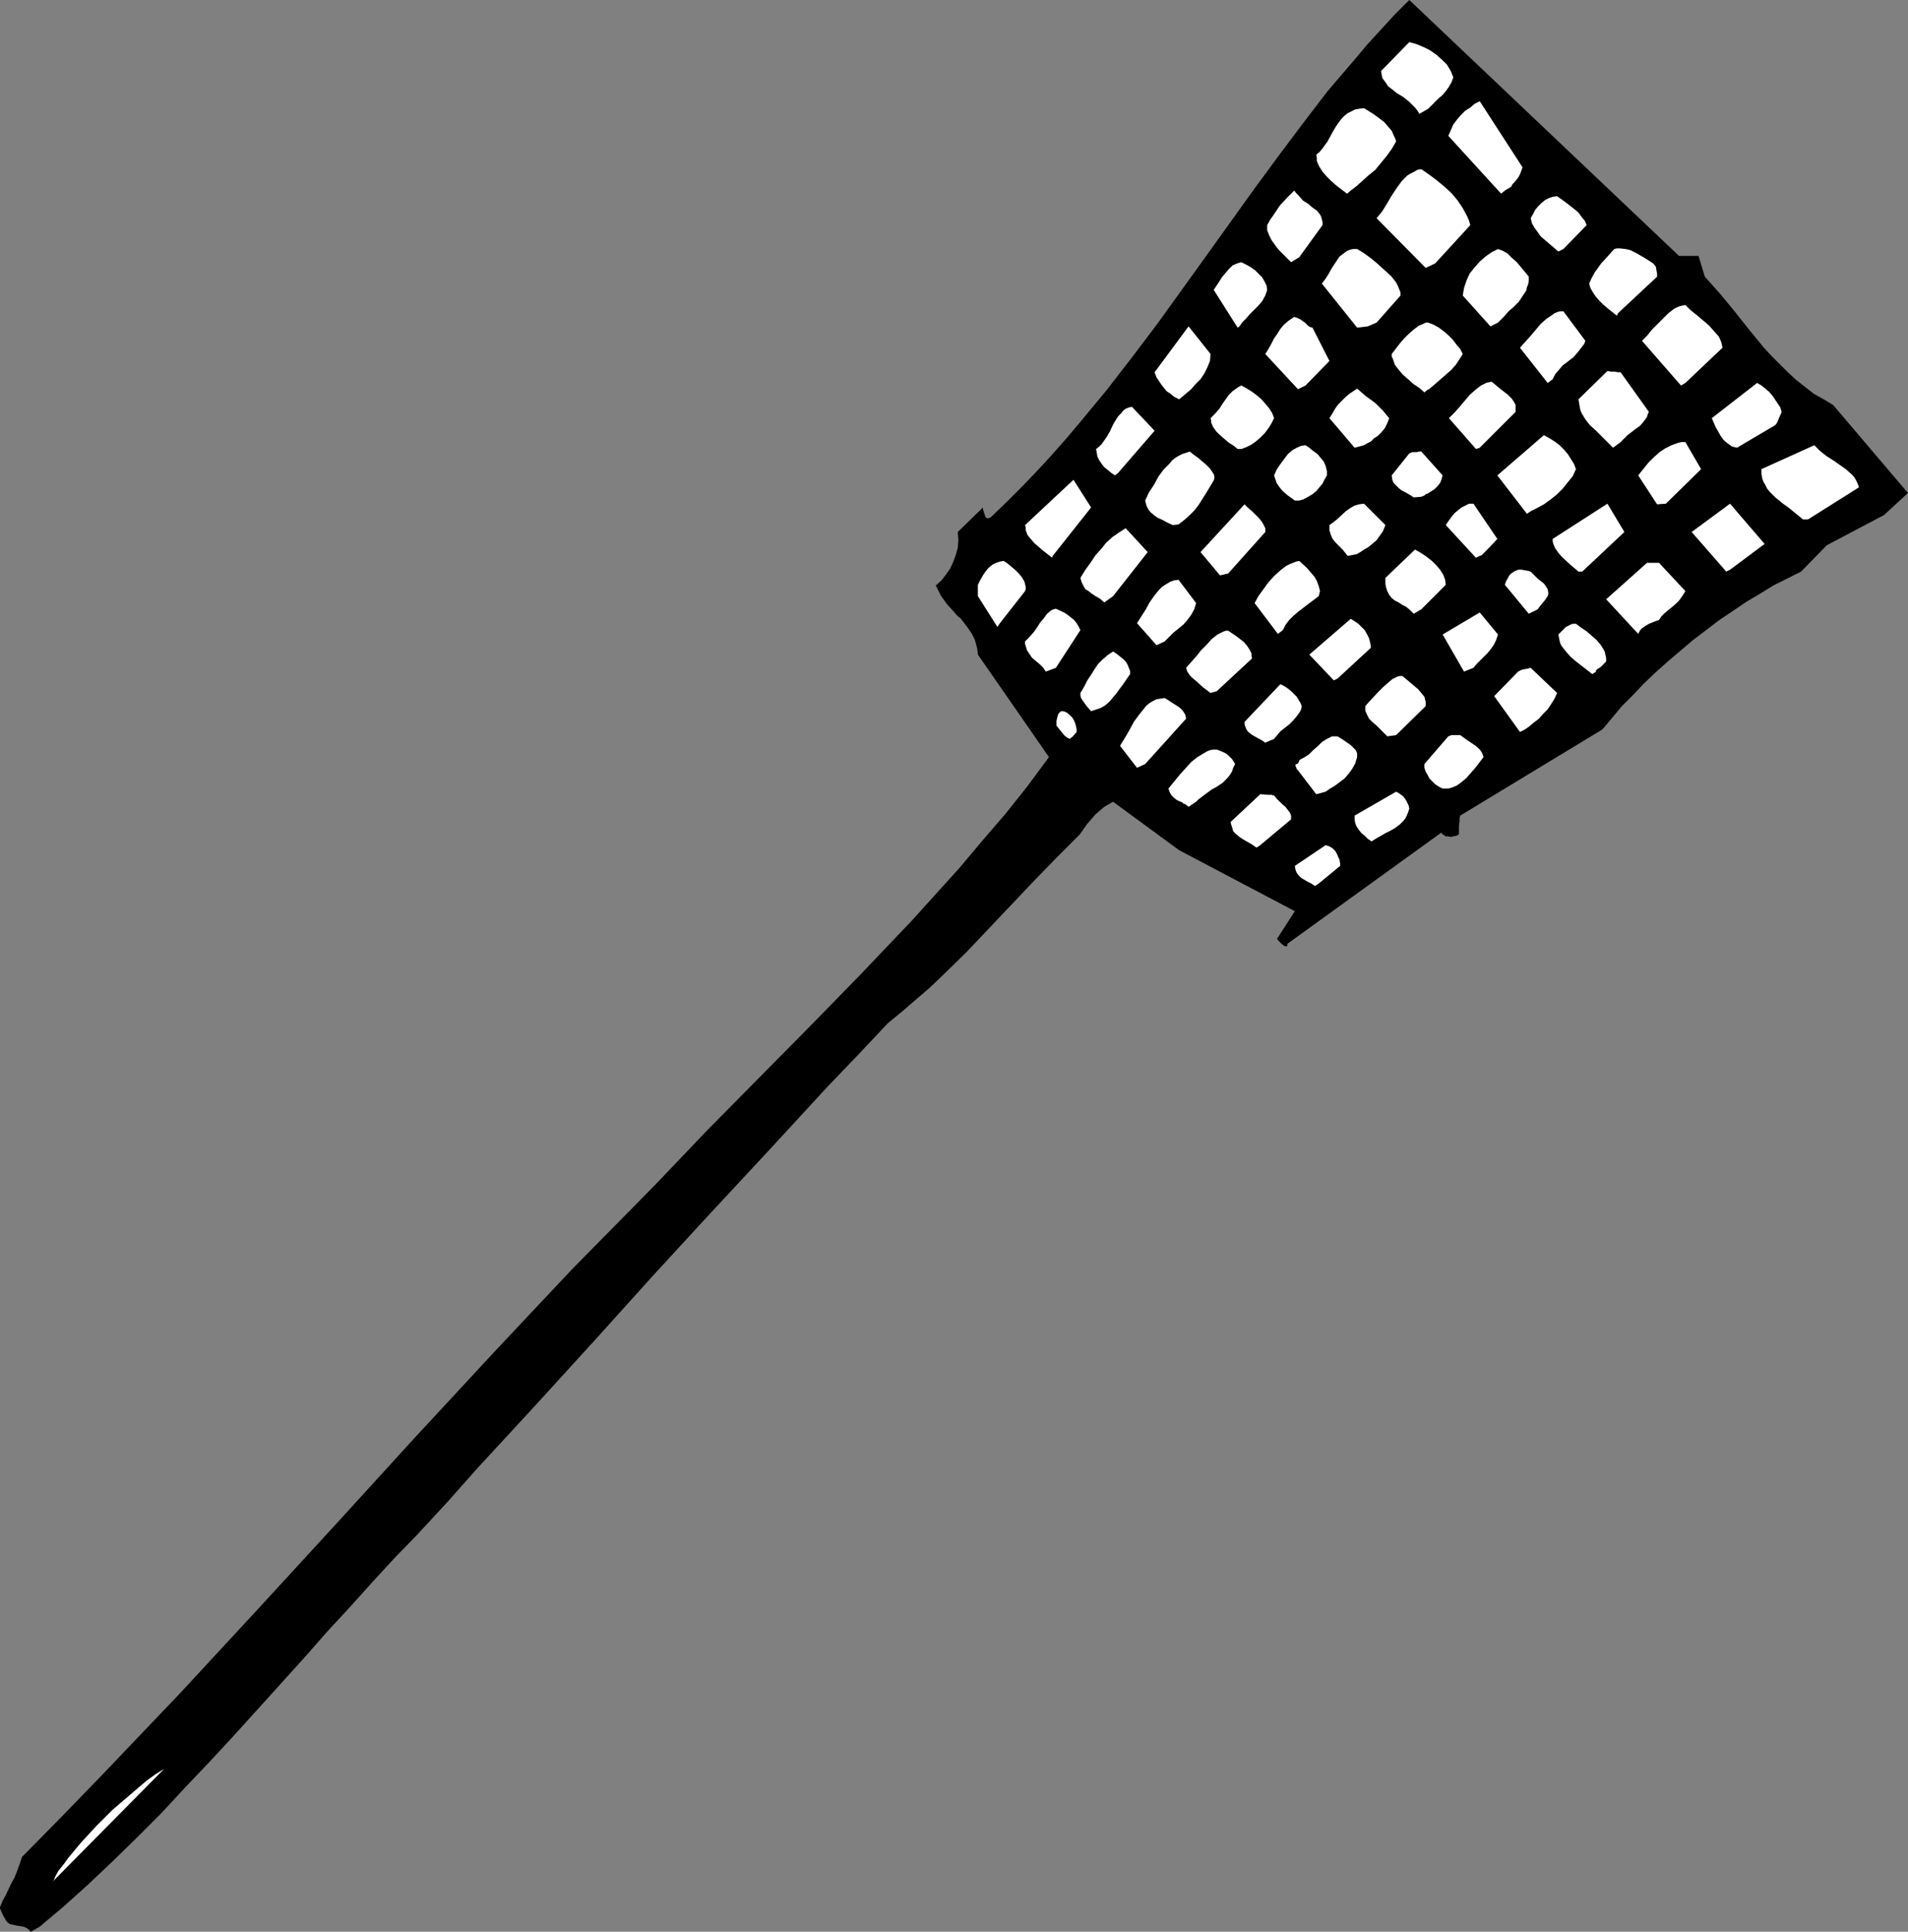 <?xml version="1.0" encoding="UTF-8" standalone="no"?>
<svg
   version="1.0"
   width="129.724mm"
   height="131.317mm"
   id="svg59"
   sodipodi:docname="Fly Swatter.wmf"
   xmlns:inkscape="http://www.inkscape.org/namespaces/inkscape"
   xmlns:sodipodi="http://sodipodi.sourceforge.net/DTD/sodipodi-0.dtd"
   xmlns="http://www.w3.org/2000/svg"
   xmlns:svg="http://www.w3.org/2000/svg">
  <rect width="100%" height="100%" fill="#808080" stroke="none"/>
  <sodipodi:namedview
     id="namedview59"
     pagecolor="#ffffff"
     bordercolor="#000000"
     borderopacity="0.25"
     inkscape:showpageshadow="2"
     inkscape:pageopacity="0.0"
     inkscape:pagecheckerboard="0"
     inkscape:deskcolor="#d1d1d1"
     inkscape:document-units="mm" />
  <defs
     id="defs1">
    <pattern
       id="WMFhbasepattern"
       patternUnits="userSpaceOnUse"
       width="6"
       height="6"
       x="0"
       y="0" />
  </defs>
  <path
     style="fill:#000000;fill-opacity:1;fill-rule:evenodd;stroke:none"
     d="m 10.181,495.024 3.07,-2.585 3.07,-2.585 6.302,-5.655 6.141,-5.816 6.302,-6.139 6.302,-6.301 6.141,-6.624 6.302,-6.624 6.141,-6.624 12.282,-13.571 5.979,-6.624 5.979,-6.786 5.979,-6.462 5.656,-6.301 5.656,-6.139 5.656,-5.816 7.918,-8.563 7.595,-8.563 7.757,-8.401 7.595,-8.24 15.029,-16.479 14.706,-16.318 14.867,-16.156 15.029,-16.156 15.029,-16.318 7.757,-8.078 7.757,-8.24 3.555,-2.908 3.555,-3.07 3.394,-2.908 3.232,-3.07 6.302,-6.139 5.979,-6.301 5.818,-6.139 5.818,-6.139 5.818,-5.978 5.818,-5.816 1.939,-2.747 1.131,-1.292 0.97,-1.131 1.131,-0.969 1.131,-0.969 1.131,-0.646 1.131,-0.646 16.968,12.44 29.734,15.671 -4.363,6.786 -0.162,0.162 v 0.162 l 0.162,0.323 0.485,0.485 0.485,0.485 0.646,0.485 0.485,0.162 h 0.162 l 0.162,-0.162 v -0.162 -0.323 l 39.592,-28.596 0.162,0.323 0.485,0.323 0.485,0.323 h 0.646 l 0.646,0.162 0.646,-0.162 0.808,-0.162 0.646,-0.323 v -2.262 l 0.162,-1.131 v -0.808 l 0.162,-0.646 36.522,-22.134 2.586,-3.07 2.424,-2.908 2.909,-2.908 2.747,-2.908 3.07,-2.908 3.07,-2.747 3.232,-2.747 3.232,-2.747 3.394,-2.585 3.394,-2.585 3.394,-2.262 3.555,-2.423 3.555,-2.1 3.394,-2.1 3.555,-1.777 3.555,-1.777 6.626,-6.786 14.706,-7.755 6.141,-5.655 -19.23,-22.619 -2.424,-1.454 -2.586,-1.454 -2.262,-1.777 -2.262,-1.777 -2.101,-1.939 -2.101,-2.1 -1.939,-1.939 -2.101,-2.262 -3.717,-4.524 -3.717,-4.685 -3.717,-4.524 -4.04,-4.524 -1.616,-5.332 h -5.01 L 362.145,0 l -3.717,3.716 -3.555,3.877 -3.555,3.877 -3.394,4.039 -6.787,7.917 -6.302,8.24 -6.302,8.401 -6.302,8.563 -6.141,8.563 -6.141,8.563 -12.443,17.287 -6.464,8.563 -6.626,8.563 -6.949,8.401 -3.555,4.201 -3.717,4.201 -3.717,4.039 -3.878,4.039 -4.04,4.039 -4.04,3.877 -0.485,0.162 h -0.485 l -0.323,-0.323 -0.162,-0.485 -0.323,-0.969 -0.162,-0.646 v -0.323 l -6.464,6.301 0.162,2.1 -0.162,1.939 -0.485,1.777 -0.646,1.777 -0.808,1.777 -1.131,1.616 -1.131,1.454 -1.454,1.292 0.646,1.292 0.646,1.292 1.616,2.262 1.778,1.939 0.808,0.969 0.97,0.808 1.616,2.1 0.646,0.969 0.646,0.969 0.646,1.292 0.323,1.131 0.323,1.292 0.162,1.454 18.261,26.335 -5.494,7.432 -5.656,7.109 -5.979,6.947 -5.979,7.109 -6.141,6.786 -6.141,6.786 -6.464,6.786 -6.302,6.624 -13.09,13.41 -13.251,13.41 -13.413,13.571 -6.626,6.947 -6.626,6.947 -10.666,10.825 -10.504,10.663 -10.342,10.986 -10.181,10.825 -20.362,21.972 -20.038,21.972 -20.038,21.811 -20.038,21.649 -10.181,10.663 -10.019,10.502 -10.181,10.501 -10.181,10.34 -0.646,1.939 -0.646,1.777 -0.646,1.616 -0.808,1.454 -1.454,3.07 -0.808,1.454 L 0,490.016 v 0.323 l 0.162,0.323 0.323,0.808 0.485,0.969 0.485,0.808 0.162,0.323 0.323,0.323 0.646,0.485 0.808,0.162 0.808,0.162 0.97,0.162 0.97,0.162 0.97,0.485 0.323,0.323 0.485,0.485 z"
     id="path1" />
  <path
     style="fill:#ffffff;fill-opacity:1;fill-rule:evenodd;stroke:none"
     d="m 13.574,483.392 28.603,-28.92 -2.101,1.292 -2.262,1.616 -2.101,1.777 -2.262,1.939 -4.525,3.877 -4.202,4.201 -1.939,2.1 -1.939,2.1 -1.616,1.939 -1.616,1.939 -1.293,1.777 -1.293,1.616 -0.808,1.454 -0.323,0.808 z"
     id="path2" />
  <path
     style="fill:#ffffff;fill-opacity:1;fill-rule:evenodd;stroke:none"
     d="m 338.875,226.994 5.494,-4.524 v -0.646 l -0.162,-0.969 -0.323,-0.646 -0.323,-0.808 -0.485,-0.808 -0.646,-0.646 -0.808,-0.485 -0.97,-0.323 -7.918,5.332 0.162,0.969 0.323,0.808 0.485,0.646 0.646,0.646 0.808,0.485 0.808,0.485 0.97,0.485 0.97,0.646 z"
     id="path3" />
  <path
     style="fill:#ffffff;fill-opacity:1;fill-rule:evenodd;stroke:none"
     d="m 323.846,217.139 7.918,-6.624 v -0.969 l -0.323,-0.808 -0.646,-0.808 -0.485,-0.646 -0.808,-0.646 -1.454,-1.454 -0.646,-0.808 h -0.162 l -0.485,-0.162 h -0.808 l -2.101,-0.162 -7.595,7.109 v 0.162 l 0.162,0.646 0.162,0.485 0.323,1.131 0.646,0.646 0.97,0.808 0.97,0.646 1.131,0.646 1.131,0.646 1.131,0.808 z"
     id="path4" />
  <path
     style="fill:#ffffff;fill-opacity:1;fill-rule:evenodd;stroke:none"
     d="m 353.742,215.361 1.131,-0.646 1.131,-0.646 1.293,-0.646 1.131,-0.646 1.293,-0.969 0.97,-0.969 0.485,-0.646 0.323,-0.646 0.323,-0.808 0.323,-0.969 -0.162,-0.808 -0.323,-0.646 -0.323,-0.646 -0.323,-0.485 -0.485,-0.646 -0.485,-0.323 -0.646,-0.485 -0.646,-0.323 -10.666,6.139 v 0.969 l 0.162,0.969 0.323,0.808 0.646,0.969 0.646,0.808 0.808,0.646 0.808,0.808 0.97,0.646 z"
     id="path5" />
  <path
     style="fill:#ffffff;fill-opacity:1;fill-rule:evenodd;stroke:none"
     d="m 307.363,205.991 0.646,-0.646 0.646,-0.485 1.293,-0.969 1.293,-0.969 1.454,-0.808 1.454,-0.969 1.293,-1.292 0.646,-0.808 0.485,-0.808 0.323,-0.969 0.485,-0.969 -0.485,-0.808 -0.323,-0.485 -0.97,-0.969 -0.646,-0.485 -0.646,-0.323 -0.808,-0.323 -0.808,-0.323 h -0.97 l -0.808,0.162 -0.808,0.323 -0.808,0.485 -1.616,0.969 -1.616,1.292 -1.454,1.616 -1.454,1.616 -2.909,3.554 0.323,0.969 0.485,0.808 0.485,0.485 0.808,0.646 0.646,0.323 0.808,0.323 0.323,0.323 0.485,0.162 0.808,0.646 z"
     id="path6" />
  <path
     style="fill:#ffffff;fill-opacity:1;fill-rule:evenodd;stroke:none"
     d="m 340.652,203.406 1.131,-0.808 1.131,-0.646 1.293,-0.969 1.293,-0.969 0.97,-1.131 0.97,-1.292 0.808,-1.454 0.485,-1.616 v -0.969 l -0.323,-0.808 -0.646,-0.646 -0.646,-0.646 -1.616,-1.131 -1.778,-1.131 h -0.808 -0.646 l -0.646,0.323 -0.646,0.323 -1.293,0.808 -1.131,1.131 -1.131,0.969 -1.131,1.131 -1.293,0.808 -0.646,0.323 -0.485,0.323 v 0.162 l -0.162,0.323 -0.162,0.323 -0.323,0.162 h -0.162 l -0.162,0.162 v 0.162 0.162 l 0.162,0.323 0.162,0.485 0.323,0.323 4.686,6.139 z"
     id="path7" />
  <path
     style="fill:#ffffff;fill-opacity:1;fill-rule:evenodd;stroke:none"
     d="m 372.164,202.598 0.646,-0.162 0.485,-0.162 1.131,-0.485 1.293,-0.969 1.131,-0.969 1.131,-1.292 1.131,-1.292 2.101,-2.747 -0.323,-0.969 -0.485,-0.808 -0.646,-0.646 -0.808,-0.646 -1.939,-1.292 -1.778,-1.292 h -0.485 -0.808 -0.97 l -0.808,0.323 -6.141,7.109 v 0.969 l 0.323,0.969 0.485,0.808 0.485,0.969 0.808,0.808 0.646,0.646 0.97,0.646 0.97,0.485 z"
     id="path8" />
  <path
     style="fill:#ffffff;fill-opacity:1;fill-rule:evenodd;stroke:none"
     d="m 294.273,196.297 10.504,-11.632 -0.162,-0.969 -0.485,-0.808 -0.485,-0.646 -0.808,-0.646 -1.778,-1.131 -0.97,-0.646 -0.808,-0.485 -0.97,0.162 -1.131,0.162 -0.97,0.485 -0.808,0.485 -0.808,0.646 -0.646,0.808 -1.293,1.616 -1.293,1.777 -1.131,2.1 -1.131,1.939 -1.293,2.1 4.363,5.655 z"
     id="path9" />
  <path
     style="fill:#ffffff;fill-opacity:1;fill-rule:evenodd;stroke:none"
     d="m 327.401,189.835 0.808,-0.969 0.808,-0.969 2.262,-1.777 0.97,-0.969 0.97,-1.131 0.808,-1.131 0.323,-0.646 0.162,-0.808 -0.323,-0.808 -0.485,-0.808 -0.485,-0.808 -0.646,-0.646 -0.808,-0.808 -0.808,-0.646 -0.97,-0.646 -0.97,-0.485 -9.211,9.694 v 0.485 l 0.162,0.646 0.323,0.808 0.485,0.646 0.808,0.646 0.808,0.485 1.778,0.969 0.97,0.646 z"
     id="path10" />
  <path
     style="fill:#ffffff;fill-opacity:1;fill-rule:evenodd;stroke:none"
     d="m 275.689,189.188 0.97,-1.131 v -0.646 l -0.162,-0.808 -0.162,-0.646 -0.323,-0.808 -0.485,-0.808 -0.646,-0.646 -0.808,-0.646 -0.808,-0.323 h -0.646 l -0.323,0.323 -0.323,0.323 -0.162,0.485 -0.323,1.292 v 1.292 l 0.646,0.808 0.646,0.808 0.808,0.969 0.646,0.485 0.646,0.323 z"
     id="path11" />
  <path
     style="fill:#ffffff;fill-opacity:1;fill-rule:evenodd;stroke:none"
     d="m 358.752,188.865 7.595,-7.432 v -0.646 -0.485 l -0.162,-0.646 -0.162,-0.646 -0.808,-0.969 -0.808,-0.969 -2.101,-1.777 -0.97,-0.808 -0.97,-0.808 h -0.646 l -0.646,0.162 -1.293,0.646 -1.131,0.969 -1.293,1.131 -1.131,1.131 -2.424,2.585 -0.97,1.131 v 0.646 0.485 l 0.485,1.131 0.485,0.969 0.808,0.808 0.97,0.808 1.939,1.939 0.97,0.969 z"
     id="path12" />
  <path
     style="fill:#ffffff;fill-opacity:1;fill-rule:evenodd;stroke:none"
     d="m 391.88,187.411 1.131,-0.808 1.131,-0.969 1.293,-0.969 1.131,-1.292 1.131,-1.131 0.97,-1.454 0.808,-1.292 0.646,-1.454 -6.787,-6.462 h -0.162 l -0.323,0.162 -0.97,0.162 -0.808,0.162 -0.97,0.485 -6.141,6.301 6.626,9.209 z"
     id="path13" />
  <path
     style="fill:#ffffff;fill-opacity:1;fill-rule:evenodd;stroke:none"
     d="m 282.8,181.918 1.131,-0.646 1.131,-0.969 0.808,-0.969 0.97,-1.131 0.808,-1.131 0.97,-1.292 1.778,-2.585 v -0.808 l -0.323,-0.808 -0.323,-0.808 -0.485,-0.808 -0.646,-0.646 -0.808,-0.646 -0.808,-0.646 -0.97,-0.646 -1.454,0.969 -1.293,1.131 -1.131,1.131 -0.97,1.454 -0.808,1.292 -0.97,1.454 -0.808,1.616 -0.97,1.616 v 0.646 l 0.162,0.646 0.646,0.969 0.808,1.131 1.131,1.292 z"
     id="path14" />
  <path
     style="fill:#ffffff;fill-opacity:1;fill-rule:evenodd;stroke:none"
     d="m 312.696,177.556 9.05,-8.401 -0.162,-0.646 v -0.646 l -0.485,-0.969 -0.646,-0.969 -0.808,-0.969 -2.101,-1.616 -0.97,-0.646 -0.97,-0.646 h -0.646 l -0.808,0.323 -0.646,0.323 -0.646,0.323 -1.454,1.131 -1.293,1.454 -1.454,1.454 -1.293,1.616 -1.293,1.454 -1.293,1.454 0.323,0.969 0.646,0.969 0.646,0.646 0.97,0.808 1.778,1.616 1.939,1.454 z"
     id="path15" />
  <path
     style="fill:#ffffff;fill-opacity:1;fill-rule:evenodd;stroke:none"
     d="m 343.723,174.325 8.565,-7.917 -0.162,-1.131 -0.323,-1.292 -0.485,-0.969 -0.646,-1.131 -0.808,-0.808 -0.808,-0.808 -0.97,-0.646 -0.97,-0.646 -10.666,9.209 6.302,6.624 z"
     id="path16" />
  <path
     style="fill:#ffffff;fill-opacity:1;fill-rule:evenodd;stroke:none"
     d="m 271.326,171.578 6.302,-9.694 -0.485,-0.969 -0.485,-0.808 -0.646,-0.808 -0.808,-0.646 -0.808,-0.646 -0.97,-0.646 -2.101,-0.969 -0.646,0.162 -0.646,0.323 -0.97,0.808 -0.808,1.131 -0.97,1.131 -0.808,1.292 -0.808,1.131 -1.131,1.292 -1.131,1.131 v 0.646 l 0.162,0.485 0.323,1.131 0.646,0.969 0.646,0.969 1.939,1.616 0.97,0.969 0.646,0.969 z"
     id="path17" />
  <path
     style="fill:#ffffff;fill-opacity:1;fill-rule:evenodd;stroke:none"
     d="m 378.628,171.578 0.808,-0.969 1.778,-1.777 0.97,-0.969 0.808,-0.969 0.808,-1.131 0.646,-1.292 0.485,-1.454 -4.686,-5.655 -9.534,5.655 5.494,9.532 z"
     id="path18" />
  <path
     style="fill:#ffffff;fill-opacity:1;fill-rule:evenodd;stroke:none"
     d="m 410.14,172.548 v -0.323 l 0.323,-0.323 0.808,-0.485 1.454,-1.454 v -0.808 l -0.162,-0.808 -0.162,-0.808 -0.323,-0.646 -0.808,-1.292 -1.131,-1.292 -1.131,-0.969 -1.293,-1.131 -1.454,-0.969 -1.293,-0.969 h -0.808 l -0.485,0.162 -0.646,0.323 -0.646,0.323 -0.97,0.969 -0.485,0.485 -0.485,0.485 0.162,0.808 0.162,0.808 0.162,0.646 0.323,0.646 1.131,1.454 1.131,1.292 1.293,1.131 1.454,1.131 1.454,1.131 1.454,1.131 z"
     id="path19" />
  <path
     style="fill:#ffffff;fill-opacity:1;fill-rule:evenodd;stroke:none"
     d="m 299.283,164.793 1.131,-1.131 1.131,-1.131 2.586,-2.1 0.97,-1.131 0.97,-1.292 0.808,-1.454 0.485,-1.616 -4.525,-5.978 -1.131,0.162 -0.97,0.323 -0.808,0.485 -0.808,0.485 -0.646,0.485 -0.646,0.646 -1.293,1.616 -1.131,1.616 -0.97,1.777 -1.131,1.777 -1.131,1.777 5.01,5.655 z"
     id="path20" />
  <path
     style="fill:#ffffff;fill-opacity:1;fill-rule:evenodd;stroke:none"
     d="m 329.664,161.885 0.646,-1.292 0.97,-1.292 0.97,-0.969 1.293,-1.131 2.747,-2.1 1.293,-0.969 1.293,-0.969 0.162,-0.646 0.162,-0.646 -0.323,-1.292 -0.485,-1.292 -0.646,-1.131 -0.97,-1.131 -0.97,-1.131 -1.939,-1.777 -0.808,0.162 -0.808,0.323 -0.808,0.323 -0.97,0.485 -1.454,1.131 -1.616,1.454 -1.454,1.616 -1.293,1.777 -1.293,1.777 -0.97,1.777 5.979,7.917 z"
     id="path21" />
  <path
     style="fill:#ffffff;fill-opacity:1;fill-rule:evenodd;stroke:none"
     d="m 420.968,162.854 0.323,-0.646 0.485,-0.646 0.646,-0.485 0.485,-0.323 0.808,-0.485 0.808,-0.323 0.808,-0.323 0.97,-0.323 0.646,-0.969 0.808,-0.808 1.778,-1.454 0.97,-0.808 0.97,-0.969 0.808,-1.131 0.808,-1.292 -6.787,-7.27 h -3.07 l -10.504,9.371 z"
     id="path22" />
  <path
     style="fill:#ffffff;fill-opacity:1;fill-rule:evenodd;stroke:none"
     d="m 256.944,160.107 6.464,-8.24 0.162,-0.485 v -0.646 l -0.323,-1.292 -0.646,-1.131 -0.808,-0.969 -0.97,-0.969 -0.97,-0.808 -0.97,-0.808 -0.97,-0.646 -0.97,0.162 -0.97,0.323 -0.97,0.485 -0.97,0.808 -0.808,0.969 -0.646,0.969 -0.646,1.131 -0.646,1.292 v 2.908 l 5.01,7.917 z"
     id="path23" />
  <path
     style="fill:#ffffff;fill-opacity:1;fill-rule:evenodd;stroke:none"
     d="m 365.216,156.553 6.302,-6.301 -0.162,-1.292 -0.485,-1.292 -0.808,-1.292 -0.97,-1.131 -1.131,-1.131 -1.454,-1.131 -1.454,-0.969 -1.454,-0.808 -7.595,7.27 v 0.646 0.808 l 0.162,0.969 0.323,0.969 0.485,0.969 0.646,0.808 0.808,0.646 0.97,0.485 0.97,0.646 0.97,0.485 0.97,0.808 0.97,0.969 z"
     id="path24" />
  <path
     style="fill:#ffffff;fill-opacity:1;fill-rule:evenodd;stroke:none"
     d="m 395.112,156.553 0.485,-0.646 0.646,-0.808 0.808,-0.969 0.646,-0.969 0.162,-0.485 v -0.485 l -0.162,-0.808 -0.485,-0.808 -0.485,-0.646 -0.808,-0.646 -0.808,-0.646 -0.97,-0.969 -0.808,-0.808 h -0.162 l -0.323,-0.162 -0.97,-0.162 -0.808,-0.162 h -0.97 l -0.323,0.162 -0.485,0.162 -0.97,0.646 -0.485,0.485 -0.323,0.646 -0.485,0.808 -0.323,0.969 6.141,7.432 z"
     id="path25" />
  <path
     style="fill:#ffffff;fill-opacity:1;fill-rule:evenodd;stroke:none"
     d="m 286.032,153.16 8.888,-11.309 -5.656,-6.139 -1.778,1.131 -1.616,1.131 -1.616,1.454 -1.293,1.616 -1.454,1.616 -1.293,1.939 -1.293,1.777 -1.293,2.1 0.323,1.131 0.485,0.969 0.485,0.808 0.808,0.485 0.808,0.646 0.97,0.646 1.131,0.646 1.131,0.969 z"
     id="path26" />
  <path
     style="fill:#ffffff;fill-opacity:1;fill-rule:evenodd;stroke:none"
     d="m 315.604,147.344 9.534,-10.663 v -0.969 l -0.485,-0.969 -0.485,-0.808 -0.646,-0.808 -0.97,-0.969 -0.808,-0.808 -0.97,-0.808 -0.485,-0.485 -0.485,-0.485 -11.312,12.279 5.01,5.978 z"
     id="path27" />
  <path
     style="fill:#ffffff;fill-opacity:1;fill-rule:evenodd;stroke:none"
     d="m 406.585,146.859 10.827,-10.178 -4.363,-7.27 -14.059,9.047 v 0.646 l 0.162,0.646 0.485,1.131 0.808,1.131 0.808,0.969 2.262,2.1 2.101,1.777 z"
     id="path28" />
  <path
     style="fill:#ffffff;fill-opacity:1;fill-rule:evenodd;stroke:none"
     d="m 444.561,146.375 8.888,-6.624 -8.888,-10.34 -9.858,7.27 8.888,10.178 z"
     id="path29" />
  <path
     style="fill:#ffffff;fill-opacity:1;fill-rule:evenodd;stroke:none"
     d="m 270.518,142.82 9.858,-12.44 -4.525,-7.109 -12.443,11.632 0.162,0.646 v 0.646 l 0.485,1.292 0.808,0.969 0.97,1.131 2.262,1.939 2.262,1.777 z"
     id="path30" />
  <path
     style="fill:#ffffff;fill-opacity:1;fill-rule:evenodd;stroke:none"
     d="m 348.732,142.336 0.808,-0.485 0.97,-0.646 1.131,-0.646 0.97,-0.808 1.131,-0.969 0.808,-1.131 0.808,-1.131 0.323,-0.808 0.323,-0.808 -5.494,-5.493 -1.293,0.162 -1.131,0.323 -1.131,0.646 -1.131,0.808 -2.101,1.939 -0.97,0.808 -1.131,0.808 v 0.646 0.646 l 0.323,1.131 0.485,1.131 0.808,0.969 1.778,1.777 0.646,0.808 0.646,0.808 z"
     id="path31" />
  <path
     style="fill:#ffffff;fill-opacity:1;fill-rule:evenodd;stroke:none"
     d="m 380.244,142.82 0.485,-0.162 0.485,-0.485 0.485,-0.485 0.646,-0.646 2.424,-2.585 -6.141,-9.047 h -1.131 l -0.97,0.485 -0.97,0.485 -0.808,0.646 -0.97,0.808 -0.808,0.969 -0.808,1.131 -0.646,0.969 7.757,8.401 z"
     id="path32" />
  <path
     style="fill:#ffffff;fill-opacity:1;fill-rule:evenodd;stroke:none"
     d="m 302.838,134.742 1.454,-1.131 1.293,-1.131 1.293,-1.292 1.131,-1.454 1.939,-3.07 1.939,-3.231 0.162,-0.485 v -0.646 l -0.162,-0.485 -0.323,-0.485 -0.646,-0.969 -0.97,-0.969 -2.101,-1.777 -1.131,-0.808 -0.97,-0.808 -0.97,0.323 -0.97,0.323 -0.97,0.485 -0.808,0.485 -0.808,0.646 -0.646,0.808 -1.616,1.616 -1.293,1.777 -1.131,2.1 -1.293,1.939 -0.97,2.1 0.323,1.292 0.485,0.969 0.646,0.808 0.97,0.808 0.97,0.646 1.131,0.485 1.131,0.646 1.454,0.646 z"
     id="path33" />
  <path
     style="fill:#ffffff;fill-opacity:1;fill-rule:evenodd;stroke:none"
     d="m 464.599,133.45 13.09,-8.24 -0.323,-0.969 -0.485,-0.969 -0.485,-0.808 -0.646,-0.646 -1.454,-1.292 -1.616,-1.131 -1.616,-1.131 -1.778,-1.131 -1.616,-1.292 -1.454,-1.454 -13.574,6.139 v 1.131 l 0.162,1.131 0.323,0.969 0.485,0.808 0.485,0.969 0.646,0.808 1.454,1.454 1.778,1.454 1.778,1.292 1.778,1.454 1.778,1.454 z"
     id="path34" />
  <path
     style="fill:#ffffff;fill-opacity:1;fill-rule:evenodd;stroke:none"
     d="m 393.334,131.349 1.616,-0.808 1.778,-0.969 1.778,-1.292 1.616,-1.292 1.454,-1.454 1.293,-1.616 1.293,-1.616 0.808,-1.777 -0.485,-1.292 -0.808,-1.292 -0.808,-1.292 -0.97,-1.131 -1.131,-1.131 -1.293,-0.969 -1.293,-0.808 -1.454,-0.808 -11.958,10.34 7.595,9.855 z"
     id="path35" />
  <path
     style="fill:#ffffff;fill-opacity:1;fill-rule:evenodd;stroke:none"
     d="m 428.078,129.411 9.05,-8.886 -4.04,-6.947 h -0.97 l -0.808,0.162 -1.778,0.646 -1.616,0.808 -1.454,0.969 -1.454,1.292 -1.454,1.454 -2.586,3.231 4.848,7.432 z"
     id="path36" />
  <path
     style="fill:#ffffff;fill-opacity:1;fill-rule:evenodd;stroke:none"
     d="m 333.865,128.603 1.131,-0.323 1.131,-0.646 1.131,-0.646 0.97,-0.808 0.808,-0.969 0.808,-0.969 0.485,-0.969 0.646,-1.131 v -0.646 -0.485 l -0.323,-1.292 -0.485,-1.131 -0.808,-0.969 -0.808,-0.969 -1.131,-0.808 -0.97,-0.808 -0.97,-0.646 -1.131,0.162 -1.131,0.485 -1.131,0.646 -1.131,0.969 -0.97,1.292 -0.97,1.292 -0.97,1.454 -0.646,1.454 0.323,0.969 0.323,0.969 0.646,0.969 0.646,0.808 0.646,0.646 0.97,0.808 1.778,1.292 z"
     id="path37" />
  <path
     style="fill:#ffffff;fill-opacity:1;fill-rule:evenodd;stroke:none"
     d="m 365.216,127.634 0.808,-0.323 0.323,-0.323 0.485,-0.162 1.778,-1.131 0.808,-0.808 0.646,-0.808 0.323,-0.808 0.323,-1.131 -5.494,-6.139 h -0.485 l -0.646,0.162 h -1.131 l -0.808,0.323 -4.525,5.655 0.162,1.131 0.323,0.808 0.646,0.646 0.646,0.646 0.808,0.646 0.97,0.485 1.131,0.646 0.97,0.646 z"
     id="path38" />
  <path
     style="fill:#ffffff;fill-opacity:1;fill-rule:evenodd;stroke:none"
     d="m 287.324,121.494 9.373,-10.825 -5.818,-6.139 -0.808,0.162 -0.808,0.323 -0.646,0.485 -0.485,0.646 -0.646,0.646 -0.485,0.646 -0.97,1.616 -0.808,1.777 -0.97,1.616 -1.131,1.616 -0.646,0.646 -0.808,0.646 0.162,0.969 0.162,0.969 0.485,0.969 0.646,0.969 0.646,0.808 0.808,0.646 0.97,0.808 0.97,0.646 z"
     id="path39" />
  <path
     style="fill:#ffffff;fill-opacity:1;fill-rule:evenodd;stroke:none"
     d="m 318.998,115.355 1.293,-0.485 1.293,-0.646 1.131,-0.808 1.131,-0.969 1.131,-1.131 0.97,-1.292 0.808,-1.292 0.646,-1.292 -0.485,-1.292 -0.808,-1.292 -0.97,-1.131 -0.97,-1.131 -1.131,-0.969 -1.293,-0.969 -1.293,-0.808 -1.454,-0.808 -0.646,0.323 -0.485,0.323 -1.131,0.808 -0.97,0.969 -0.808,1.131 -0.808,1.131 -0.808,1.292 -1.131,1.292 -1.131,1.131 0.162,0.646 v 0.485 l 0.485,1.131 0.808,1.131 0.97,0.969 2.262,1.939 1.293,0.808 0.97,0.808 z"
     id="path40" />
  <path
     style="fill:#ffffff;fill-opacity:1;fill-rule:evenodd;stroke:none"
     d="m 350.51,114.386 0.808,-0.485 0.97,-0.485 0.808,-0.808 0.97,-0.646 0.97,-0.969 0.808,-0.969 0.646,-1.292 0.485,-1.292 -0.808,-0.969 -0.808,-0.969 -0.97,-0.969 -0.97,-0.969 -2.424,-1.777 -1.131,-0.969 -1.131,-0.969 -0.97,0.646 -0.97,0.646 -0.97,0.808 -0.97,0.969 -0.97,0.969 -0.808,1.131 -0.646,1.131 -0.808,1.292 6.464,7.593 z"
     id="path41" />
  <path
     style="fill:#ffffff;fill-opacity:1;fill-rule:evenodd;stroke:none"
     d="m 380.244,115.032 9.211,-9.209 v -0.646 -0.646 -0.485 l -0.323,-0.646 -0.646,-0.969 -0.97,-0.969 -2.262,-1.777 -0.97,-0.808 -0.97,-0.808 -0.808,0.162 -0.646,0.162 -0.646,0.323 -0.646,0.323 -1.454,1.131 -1.454,1.292 -2.586,3.07 -1.293,1.454 -1.454,1.454 6.949,7.917 z"
     id="path42" />
  <path
     style="fill:#ffffff;fill-opacity:1;fill-rule:evenodd;stroke:none"
     d="m 416.443,113.578 0.808,-0.808 0.97,-0.969 2.101,-1.616 1.131,-0.808 0.97,-1.131 0.808,-1.131 0.162,-0.646 0.323,-0.646 -7.272,-10.178 h -0.646 l -0.808,-0.162 h -0.97 l -0.97,-0.162 -7.434,7.27 0.162,0.969 0.162,0.969 0.162,0.808 0.323,0.808 0.97,1.616 1.131,1.454 1.454,1.292 1.454,1.454 1.454,1.454 1.616,1.616 z"
     id="path43" />
  <path
     style="fill:#ffffff;fill-opacity:1;fill-rule:evenodd;stroke:none"
     d="m 446.339,115.032 9.858,-5.816 0.485,-0.646 0.323,-0.808 0.323,-0.808 0.323,-0.646 0.162,-0.485 -0.323,-1.131 -0.646,-0.969 -0.646,-0.969 -0.646,-0.969 -0.97,-1.131 -0.97,-0.808 -0.97,-0.808 -1.131,-0.646 -11.635,9.047 0.485,1.131 0.485,1.131 0.646,1.131 0.646,1.131 0.808,1.131 0.97,0.808 1.131,0.808 z"
     id="path44" />
  <path
     style="fill:#ffffff;fill-opacity:1;fill-rule:evenodd;stroke:none"
     d="m 303.969,101.784 0.97,-0.808 1.131,-0.969 1.131,-1.292 1.293,-1.292 0.97,-1.454 0.808,-1.616 0.646,-1.616 0.162,-1.777 -5.656,-7.109 -8.726,11.794 0.485,1.292 0.646,0.969 0.646,0.969 0.646,0.808 0.646,0.808 0.97,0.646 0.97,0.808 1.293,0.646 z"
     id="path45" />
  <path
     style="fill:#ffffff;fill-opacity:1;fill-rule:evenodd;stroke:none"
     d="m 335.481,99.037 6.141,-6.301 -4.363,-8.563 -0.646,-0.162 -0.485,-0.323 -0.808,-0.808 -0.485,-0.323 -0.646,-0.485 -0.646,-0.323 -0.97,-0.323 -1.454,0.969 -1.131,0.969 -0.97,1.131 -0.808,1.292 -0.808,1.131 -0.646,1.292 -0.808,1.454 -0.808,1.292 8.403,9.047 z"
     id="path46" />
  <path
     style="fill:#ffffff;fill-opacity:1;fill-rule:evenodd;stroke:none"
     d="m 366.993,100.168 0.97,-0.808 1.131,-0.969 1.293,-1.131 1.293,-1.131 1.293,-1.131 1.131,-1.292 0.97,-1.454 0.808,-1.292 -0.646,-1.292 -0.97,-1.131 -0.97,-1.292 -1.131,-1.131 -1.131,-0.969 -1.293,-0.969 -1.454,-0.808 -1.293,-0.485 h -0.646 l -0.646,0.323 -1.131,0.485 -1.293,0.969 -1.293,1.131 -1.131,1.131 -1.131,1.292 -2.101,2.747 v 0.646 l 0.323,0.646 0.485,1.454 0.97,1.292 1.131,1.292 1.293,1.131 1.454,1.292 1.454,0.969 1.293,1.131 0.97,-0.808 z"
     id="path47" />
  <path
     style="fill:#ffffff;fill-opacity:1;fill-rule:evenodd;stroke:none"
     d="m 398.99,97.422 0.323,-0.646 0.323,-0.646 0.97,-1.131 0.97,-1.131 1.293,-0.969 1.454,-1.131 1.131,-1.292 1.131,-1.454 0.485,-0.646 0.323,-0.808 -5.656,-7.593 h -0.808 l -0.646,0.162 -0.808,0.323 -0.646,0.485 -1.454,0.969 -1.454,1.292 -2.586,3.07 -1.454,1.616 -1.293,1.454 7.11,9.047 z"
     id="path48" />
  <path
     style="fill:#ffffff;fill-opacity:1;fill-rule:evenodd;stroke:none"
     d="m 433.088,98.391 9.534,-9.047 -0.162,-0.808 -0.162,-0.646 -0.323,-0.808 -0.323,-0.646 -1.293,-1.454 -1.293,-1.454 -3.07,-2.585 -1.616,-1.292 -0.646,-0.646 -0.646,-0.646 -0.808,0.162 -0.646,0.162 -0.808,0.323 -0.646,0.323 -1.454,1.131 -1.293,1.292 -2.909,2.908 -1.293,1.616 -1.293,1.292 10.019,11.471 z"
     id="path49" />
  <path
     style="fill:#ffffff;fill-opacity:1;fill-rule:evenodd;stroke:none"
     d="m 318.513,83.85 0.646,-0.969 0.97,-0.969 0.97,-1.131 1.131,-1.131 1.131,-1.131 0.97,-1.131 0.808,-1.454 0.485,-1.454 -0.162,-1.131 -0.485,-0.969 -0.646,-1.131 -0.808,-0.808 -0.97,-0.969 -1.131,-0.808 -1.131,-0.646 -1.293,-0.646 -0.646,0.162 -0.485,0.162 -1.131,0.485 -0.97,0.969 -0.97,1.131 -0.808,0.969 -0.808,1.292 -0.646,0.969 -0.646,0.969 6.141,9.694 z"
     id="path50" />
  <path
     style="fill:#ffffff;fill-opacity:1;fill-rule:evenodd;stroke:none"
     d="m 348.732,84.174 1.454,-0.162 1.293,-0.162 1.131,-0.485 1.131,-0.485 6.141,-6.947 v -0.808 l -0.323,-0.808 -0.323,-0.808 -0.485,-0.969 -0.646,-0.808 -0.646,-0.808 -1.778,-1.616 -1.778,-1.616 -1.778,-1.454 -1.778,-1.292 -0.808,-0.485 -0.808,-0.485 h -0.97 l -0.808,0.162 -0.808,0.323 -0.646,0.485 -0.646,0.485 -0.646,0.485 -0.97,1.454 -0.97,1.454 -0.808,1.454 -0.808,1.292 -0.97,1.292 z"
     id="path51" />
  <path
     style="fill:#ffffff;fill-opacity:1;fill-rule:evenodd;stroke:none"
     d="m 384.931,82.881 1.454,-1.454 1.293,-1.454 1.293,-1.131 1.293,-1.292 0.97,-1.454 0.97,-1.454 0.162,-0.808 0.323,-0.808 0.162,-0.969 v -0.969 l -0.646,-0.808 -0.808,-0.969 -0.808,-0.969 -0.97,-1.131 -1.131,-0.969 -1.131,-1.131 -1.131,-0.646 -1.293,-0.485 -1.616,0.808 -1.616,1.131 -1.454,1.292 -1.293,1.454 -1.293,1.616 -0.808,1.777 -0.646,1.939 -0.162,0.969 -0.162,0.969 7.11,7.917 z"
     id="path52" />
  <path
     style="fill:#ffffff;fill-opacity:1;fill-rule:evenodd;stroke:none"
     d="m 415.796,80.458 10.019,-9.371 v -0.808 l -0.162,-0.808 -0.162,-0.969 -0.646,-0.808 -2.262,-1.454 -2.262,-1.292 -1.293,-0.646 -1.293,-0.323 -1.454,-0.162 h -0.808 l -0.646,0.162 -1.616,1.777 -1.778,1.939 -0.808,1.131 -0.808,1.131 -0.808,1.454 -0.646,1.454 0.323,1.131 0.646,1.131 0.646,0.969 0.97,1.131 0.97,0.969 1.131,0.969 2.424,1.939 z"
     id="path53" />
  <path
     style="fill:#ffffff;fill-opacity:1;fill-rule:evenodd;stroke:none"
     d="m 368.771,67.694 9.05,-9.855 -0.323,-1.131 -0.485,-1.131 -1.131,-2.1 -1.293,-1.939 -1.616,-1.939 -1.778,-1.616 -1.939,-1.616 -1.939,-1.454 -2.101,-1.454 -0.97,0.162 -0.808,0.485 -0.97,0.485 -0.808,0.485 -0.646,0.646 -0.808,0.808 -1.293,1.777 -1.293,1.939 -1.131,1.939 -1.293,2.1 -1.454,1.777 12.605,12.763 z"
     id="path54" />
  <path
     style="fill:#ffffff;fill-opacity:1;fill-rule:evenodd;stroke:none"
     d="m 333.865,66.079 5.979,-8.24 v -0.808 l -0.162,-0.646 -0.162,-0.646 -0.323,-0.646 -0.808,-0.969 -1.131,-0.808 -1.131,-0.969 -1.293,-0.808 -1.131,-1.292 -0.646,-0.646 -0.485,-0.646 -1.778,1.777 -1.939,2.1 -1.616,2.423 -0.808,1.131 -0.808,1.454 v 0.646 0.646 l 0.485,1.292 0.646,1.292 0.808,1.131 0.97,1.292 1.131,1.131 2.101,2.1 z"
     id="path55" />
  <path
     style="fill:#ffffff;fill-opacity:1;fill-rule:evenodd;stroke:none"
     d="m 401.737,63.978 5.979,-6.139 -0.485,-1.131 -0.808,-0.969 -0.808,-1.131 -0.97,-0.808 -2.262,-1.777 -2.262,-1.616 -1.131,0.162 -0.97,0.323 -0.97,0.485 -0.97,0.808 -0.808,0.808 -0.808,0.969 -0.485,0.969 -0.646,1.131 0.323,1.292 0.646,1.131 0.808,1.131 0.808,1.131 1.131,0.969 1.131,0.969 2.262,1.939 z"
     id="path56" />
  <path
     style="fill:#ffffff;fill-opacity:1;fill-rule:evenodd;stroke:none"
     d="m 347.116,48.953 1.454,-1.131 1.454,-1.292 1.616,-1.454 1.778,-1.454 1.454,-1.777 1.454,-1.777 1.293,-1.777 1.131,-1.939 -0.162,-0.646 -0.323,-0.646 -0.646,-1.454 -0.97,-1.131 -0.97,-1.131 -1.293,-0.969 -1.293,-0.969 -2.586,-1.616 -1.293,0.162 -0.97,0.162 -0.97,0.485 -0.97,0.485 -0.808,0.646 -0.808,0.808 -1.293,1.777 -1.131,1.939 -1.131,2.1 -1.293,1.777 -0.808,0.969 -0.808,0.646 0.162,0.808 v 0.808 l 0.323,0.808 0.323,0.646 0.808,1.292 1.131,1.292 1.131,1.131 1.293,1.131 2.747,2.1 z"
     id="path57" />
  <path
     style="fill:#ffffff;fill-opacity:1;fill-rule:evenodd;stroke:none"
     d="m 386.708,48.953 1.616,-0.969 0.323,-0.646 0.485,-0.485 0.808,-0.969 0.323,-0.485 0.323,-0.646 0.323,-0.808 0.323,-0.969 -10.989,-16.964 -1.293,0.646 -1.131,0.969 -1.293,0.808 -1.131,1.131 -0.97,1.131 -0.97,1.292 -0.646,1.454 -0.646,1.454 13.574,14.864 z"
     id="path58" />
  <path
     style="fill:#ffffff;fill-opacity:1;fill-rule:evenodd;stroke:none"
     d="m 366.993,27.95 1.778,-1.777 0.97,-0.969 0.97,-0.808 0.808,-0.969 0.808,-1.131 0.646,-1.131 0.485,-1.292 -0.323,-0.808 -0.323,-0.808 -0.97,-1.616 -1.293,-1.292 -1.454,-1.292 -1.616,-1.131 -1.616,-0.808 -1.939,-0.808 -1.778,-0.485 -7.272,7.432 0.162,0.808 0.162,0.969 0.485,0.646 0.485,0.646 0.485,0.808 0.646,0.485 1.616,1.292 1.616,0.969 1.616,1.292 1.454,1.454 0.646,0.808 0.485,0.808 z"
     id="path59" />
</svg>
